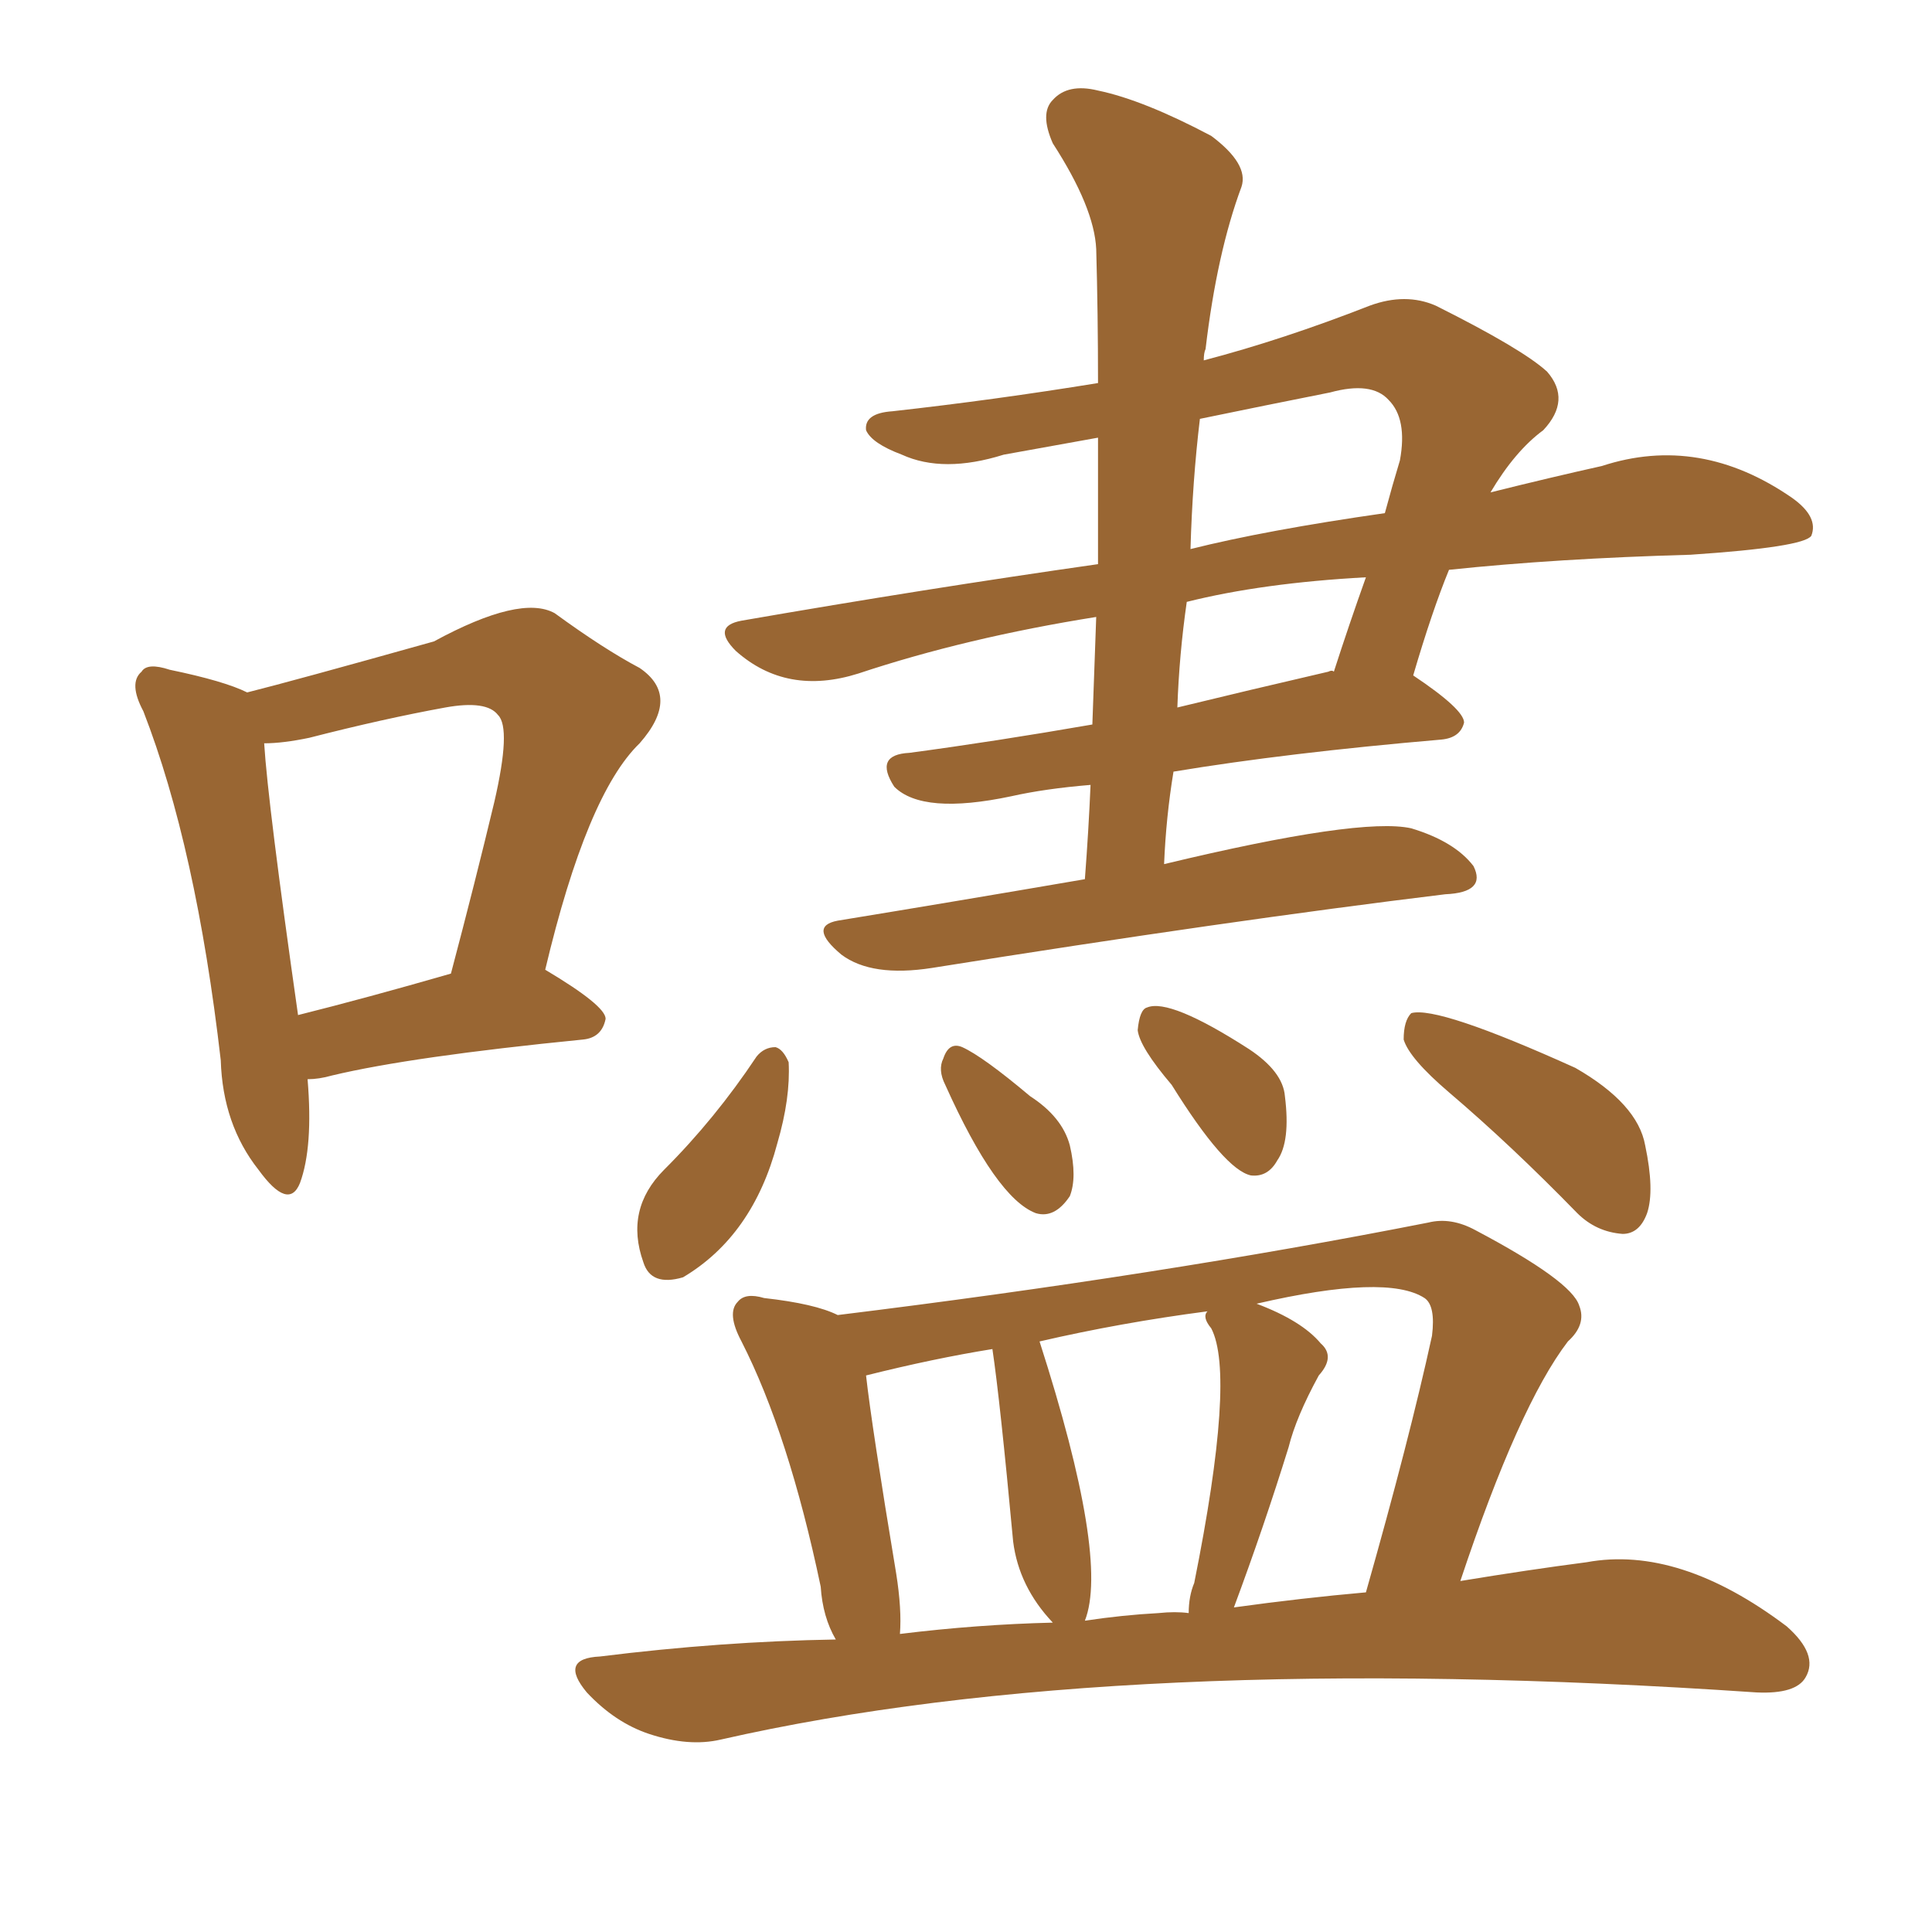 <svg xmlns="http://www.w3.org/2000/svg" xmlns:xlink="http://www.w3.org/1999/xlink" width="150" height="150"><path fill="#996633" padding="10" d="M84.23 68.26L84.23 68.26Q84.52 64.45 84.67 60.94L84.67 60.94Q81.15 61.23 78.52 61.82L78.52 61.82Q71.63 63.28 69.43 61.08L69.43 61.08Q67.82 58.59 70.61 58.45L70.61 58.45Q77.20 57.57 84.81 56.25L84.81 56.25Q84.96 52.00 85.11 47.90L85.11 47.90Q75 49.51 66.65 52.29L66.65 52.29Q61.08 54.05 57.13 50.54L57.13 50.54Q55.22 48.63 57.57 48.19L57.57 48.19Q71.92 45.70 85.25 43.80L85.25 43.80Q85.25 38.53 85.25 33.98L85.25 33.98Q81.15 34.72 77.93 35.30L77.93 35.30Q73.24 36.77 70.02 35.30L70.02 35.30Q67.68 34.42 67.24 33.40L67.24 33.40Q67.09 32.08 69.29 31.93L69.29 31.93Q77.20 31.05 85.25 29.74L85.25 29.74Q85.25 24.32 85.11 19.34L85.11 19.34Q84.96 16.11 81.74 11.13L81.74 11.13Q80.71 8.79 81.74 7.76L81.74 7.76Q82.91 6.45 85.25 7.03L85.25 7.03Q88.77 7.76 94.04 10.55L94.04 10.55Q96.97 12.74 96.39 14.50L96.39 14.50Q94.48 19.63 93.60 27.10L93.60 27.10Q93.46 27.39 93.46 27.98L93.46 27.98Q99.61 26.37 106.35 23.73L106.35 23.73Q109.13 22.71 111.47 23.73L111.47 23.73Q118.21 27.10 120.12 28.86L120.12 28.86Q122.02 31.05 119.82 33.40L119.82 33.40Q117.63 35.01 115.72 38.23L115.72 38.23Q120.41 37.06 124.37 36.18L124.37 36.18Q131.98 33.69 139.16 38.67L139.16 38.67Q141.21 40.14 140.63 41.60L140.63 41.60Q140.04 42.48 131.25 43.07L131.25 43.07Q120.85 43.36 112.50 44.24L112.50 44.24Q111.18 47.46 109.72 52.44L109.72 52.44Q113.67 55.08 113.67 56.10L113.67 56.10Q113.38 57.28 111.91 57.42L111.91 57.42Q99.90 58.45 91.11 59.91L91.11 59.91Q90.53 63.43 90.38 67.09L90.38 67.09Q105.62 63.43 109.57 64.31L109.57 64.31Q112.94 65.33 114.40 67.24L114.40 67.24Q115.43 69.29 112.21 69.43L112.21 69.43Q95.36 71.48 72.36 75.15L72.36 75.15Q67.68 75.88 65.33 74.12L65.33 74.12Q62.70 71.92 65.04 71.48L65.04 71.48Q73.97 70.02 84.23 68.26ZM92.14 46.73L92.14 46.73Q91.55 50.83 91.41 54.93L91.41 54.93Q96.83 53.61 103.13 52.15L103.13 52.15Q103.42 52.00 103.56 52.15L103.56 52.15Q104.74 48.49 106.05 44.82L106.05 44.82Q98.00 45.26 92.14 46.73ZM93.16 32.52L93.16 32.52Q92.58 37.35 92.43 42.63L92.43 42.63Q98.29 41.16 107.52 39.84L107.52 39.84Q108.11 37.65 108.69 35.74L108.69 35.74Q109.28 32.52 107.81 31.05L107.81 31.05Q106.49 29.59 103.27 30.47L103.27 30.47Q98.14 31.49 93.16 32.52ZM58.74 82.03L58.74 82.03Q59.33 81.30 60.21 81.30L60.21 81.30Q60.79 81.45 61.23 82.47L61.23 82.47Q61.38 85.25 60.35 88.77L60.35 88.77Q58.45 95.95 53.03 99.17L53.03 99.17Q50.54 99.90 49.95 98.00L49.95 98.00Q48.49 93.90 51.56 90.82L51.56 90.82Q55.52 86.87 58.74 82.03ZM73.39 84.23L73.39 84.23Q72.80 83.06 73.24 82.18L73.24 82.18Q73.68 80.86 74.71 81.30L74.71 81.30Q76.32 82.03 79.98 85.11L79.98 85.11Q82.47 86.72 83.06 88.92L83.06 88.92Q83.64 91.41 83.06 92.87L83.06 92.87Q81.88 94.63 80.42 94.19L80.42 94.19Q77.34 93.02 73.39 84.23ZM90.97 84.23L90.97 84.23Q88.48 81.30 88.33 79.98L88.33 79.98Q88.48 78.37 89.06 78.22L89.06 78.22Q90.82 77.49 96.97 81.45L96.97 81.45Q99.61 83.20 99.76 85.11L99.76 85.11Q100.20 88.62 99.17 90.09L99.17 90.09Q98.44 91.41 97.12 91.26L97.12 91.26Q95.07 90.82 90.97 84.23ZM112.50 84.81L112.50 84.81Q109.42 82.18 108.98 80.71L108.98 80.71Q108.98 79.25 109.57 78.66L109.57 78.66Q111.62 78.08 122.31 82.91L122.31 82.91Q127.15 85.69 127.73 88.92L127.73 88.92Q128.47 92.43 127.88 94.19L127.88 94.19Q127.29 95.80 125.98 95.80L125.98 95.80Q123.93 95.65 122.46 94.19L122.46 94.19Q117.33 88.92 112.50 84.81ZM64.89 127.29L64.89 127.29Q63.87 125.54 63.72 123.19L63.72 123.19Q61.23 111.33 57.57 104.15L57.57 104.15Q56.40 101.95 57.28 101.07L57.28 101.07Q57.86 100.34 59.33 100.78L59.33 100.78Q63.28 101.22 65.04 102.10L65.04 102.10Q90.09 99.02 110.89 94.92L110.89 94.92Q112.65 94.48 114.55 95.51L114.55 95.51Q122.02 99.46 122.61 101.37L122.61 101.37Q123.19 102.83 121.73 104.15L121.73 104.15Q117.92 109.13 113.38 122.75L113.38 122.75Q118.65 121.88 123.19 121.29L123.19 121.29Q130.37 119.97 138.72 126.27L138.72 126.27Q141.21 128.47 140.19 130.22L140.19 130.22Q139.45 131.54 136.38 131.40L136.38 131.40Q86.87 128.03 55.96 135.06L55.96 135.06Q53.47 135.64 50.39 134.62L50.39 134.62Q47.75 133.74 45.56 131.40L45.56 131.40Q43.36 128.76 46.58 128.61L46.58 128.61Q55.96 127.44 64.89 127.29ZM95.80 124.80L95.80 124.80Q101.07 124.07 106.05 123.63L106.05 123.63Q109.42 111.77 111.18 103.71L111.18 103.71Q111.47 101.37 110.60 100.78L110.60 100.78Q107.67 98.88 97.56 101.22L97.56 101.22Q101.07 102.54 102.54 104.30L102.54 104.30Q103.71 105.32 102.39 106.79L102.39 106.79Q100.63 110.01 100.05 112.35L100.05 112.35Q98.14 118.51 95.80 124.80ZM89.94 125.24L89.94 125.24Q91.26 125.10 92.29 125.24L92.29 125.24Q92.29 123.93 92.72 122.90L92.72 122.90Q95.95 106.79 94.04 103.13L94.04 103.13Q93.31 102.25 93.75 101.81L93.75 101.81Q87.01 102.69 80.71 104.15L80.71 104.15Q86.13 121.00 84.23 125.83L84.23 125.83Q87.16 125.39 89.94 125.24ZM69.87 126.86L69.87 126.86Q75.88 126.12 81.74 125.98L81.74 125.98Q79.10 123.19 78.66 119.68L78.66 119.68Q77.64 108.69 77.05 104.74L77.05 104.74Q72.51 105.47 67.24 106.79L67.24 106.79Q67.68 110.74 69.58 122.17L69.58 122.17Q70.02 124.95 69.87 126.86ZM23.88 83.79L23.88 83.79Q24.32 89.06 23.29 91.85L23.29 91.85Q22.41 94.04 20.07 90.82L20.07 90.82Q17.29 87.30 17.14 82.32L17.14 82.32Q15.23 65.77 11.13 55.22L11.13 55.22Q9.96 53.03 10.99 52.15L10.99 52.15Q11.43 51.42 13.18 52.00L13.18 52.00Q17.43 52.88 19.19 53.76L19.19 53.76Q22.71 52.88 33.69 49.80L33.69 49.80Q40.43 46.14 43.07 47.61L43.07 47.61Q46.88 50.39 49.66 51.86L49.66 51.86Q52.88 54.05 49.66 57.71L49.66 57.71Q45.56 61.67 42.33 75.29L42.33 75.29Q47.02 78.08 47.02 79.10L47.02 79.10Q46.73 80.57 45.26 80.71L45.26 80.71Q31.93 82.03 25.78 83.50L25.78 83.50Q24.76 83.79 23.88 83.79ZM23.14 78.81L23.14 78.81L23.14 78.81Q28.42 77.49 35.01 75.59L35.01 75.59Q36.91 68.41 38.38 62.26L38.38 62.26Q39.70 56.54 38.67 55.52L38.67 55.52Q37.79 54.35 34.57 54.93L34.57 54.93Q29.74 55.81 24.02 57.28L24.02 57.28Q21.97 57.71 20.51 57.71L20.51 57.71Q20.80 62.40 23.14 78.81Z"/></svg>